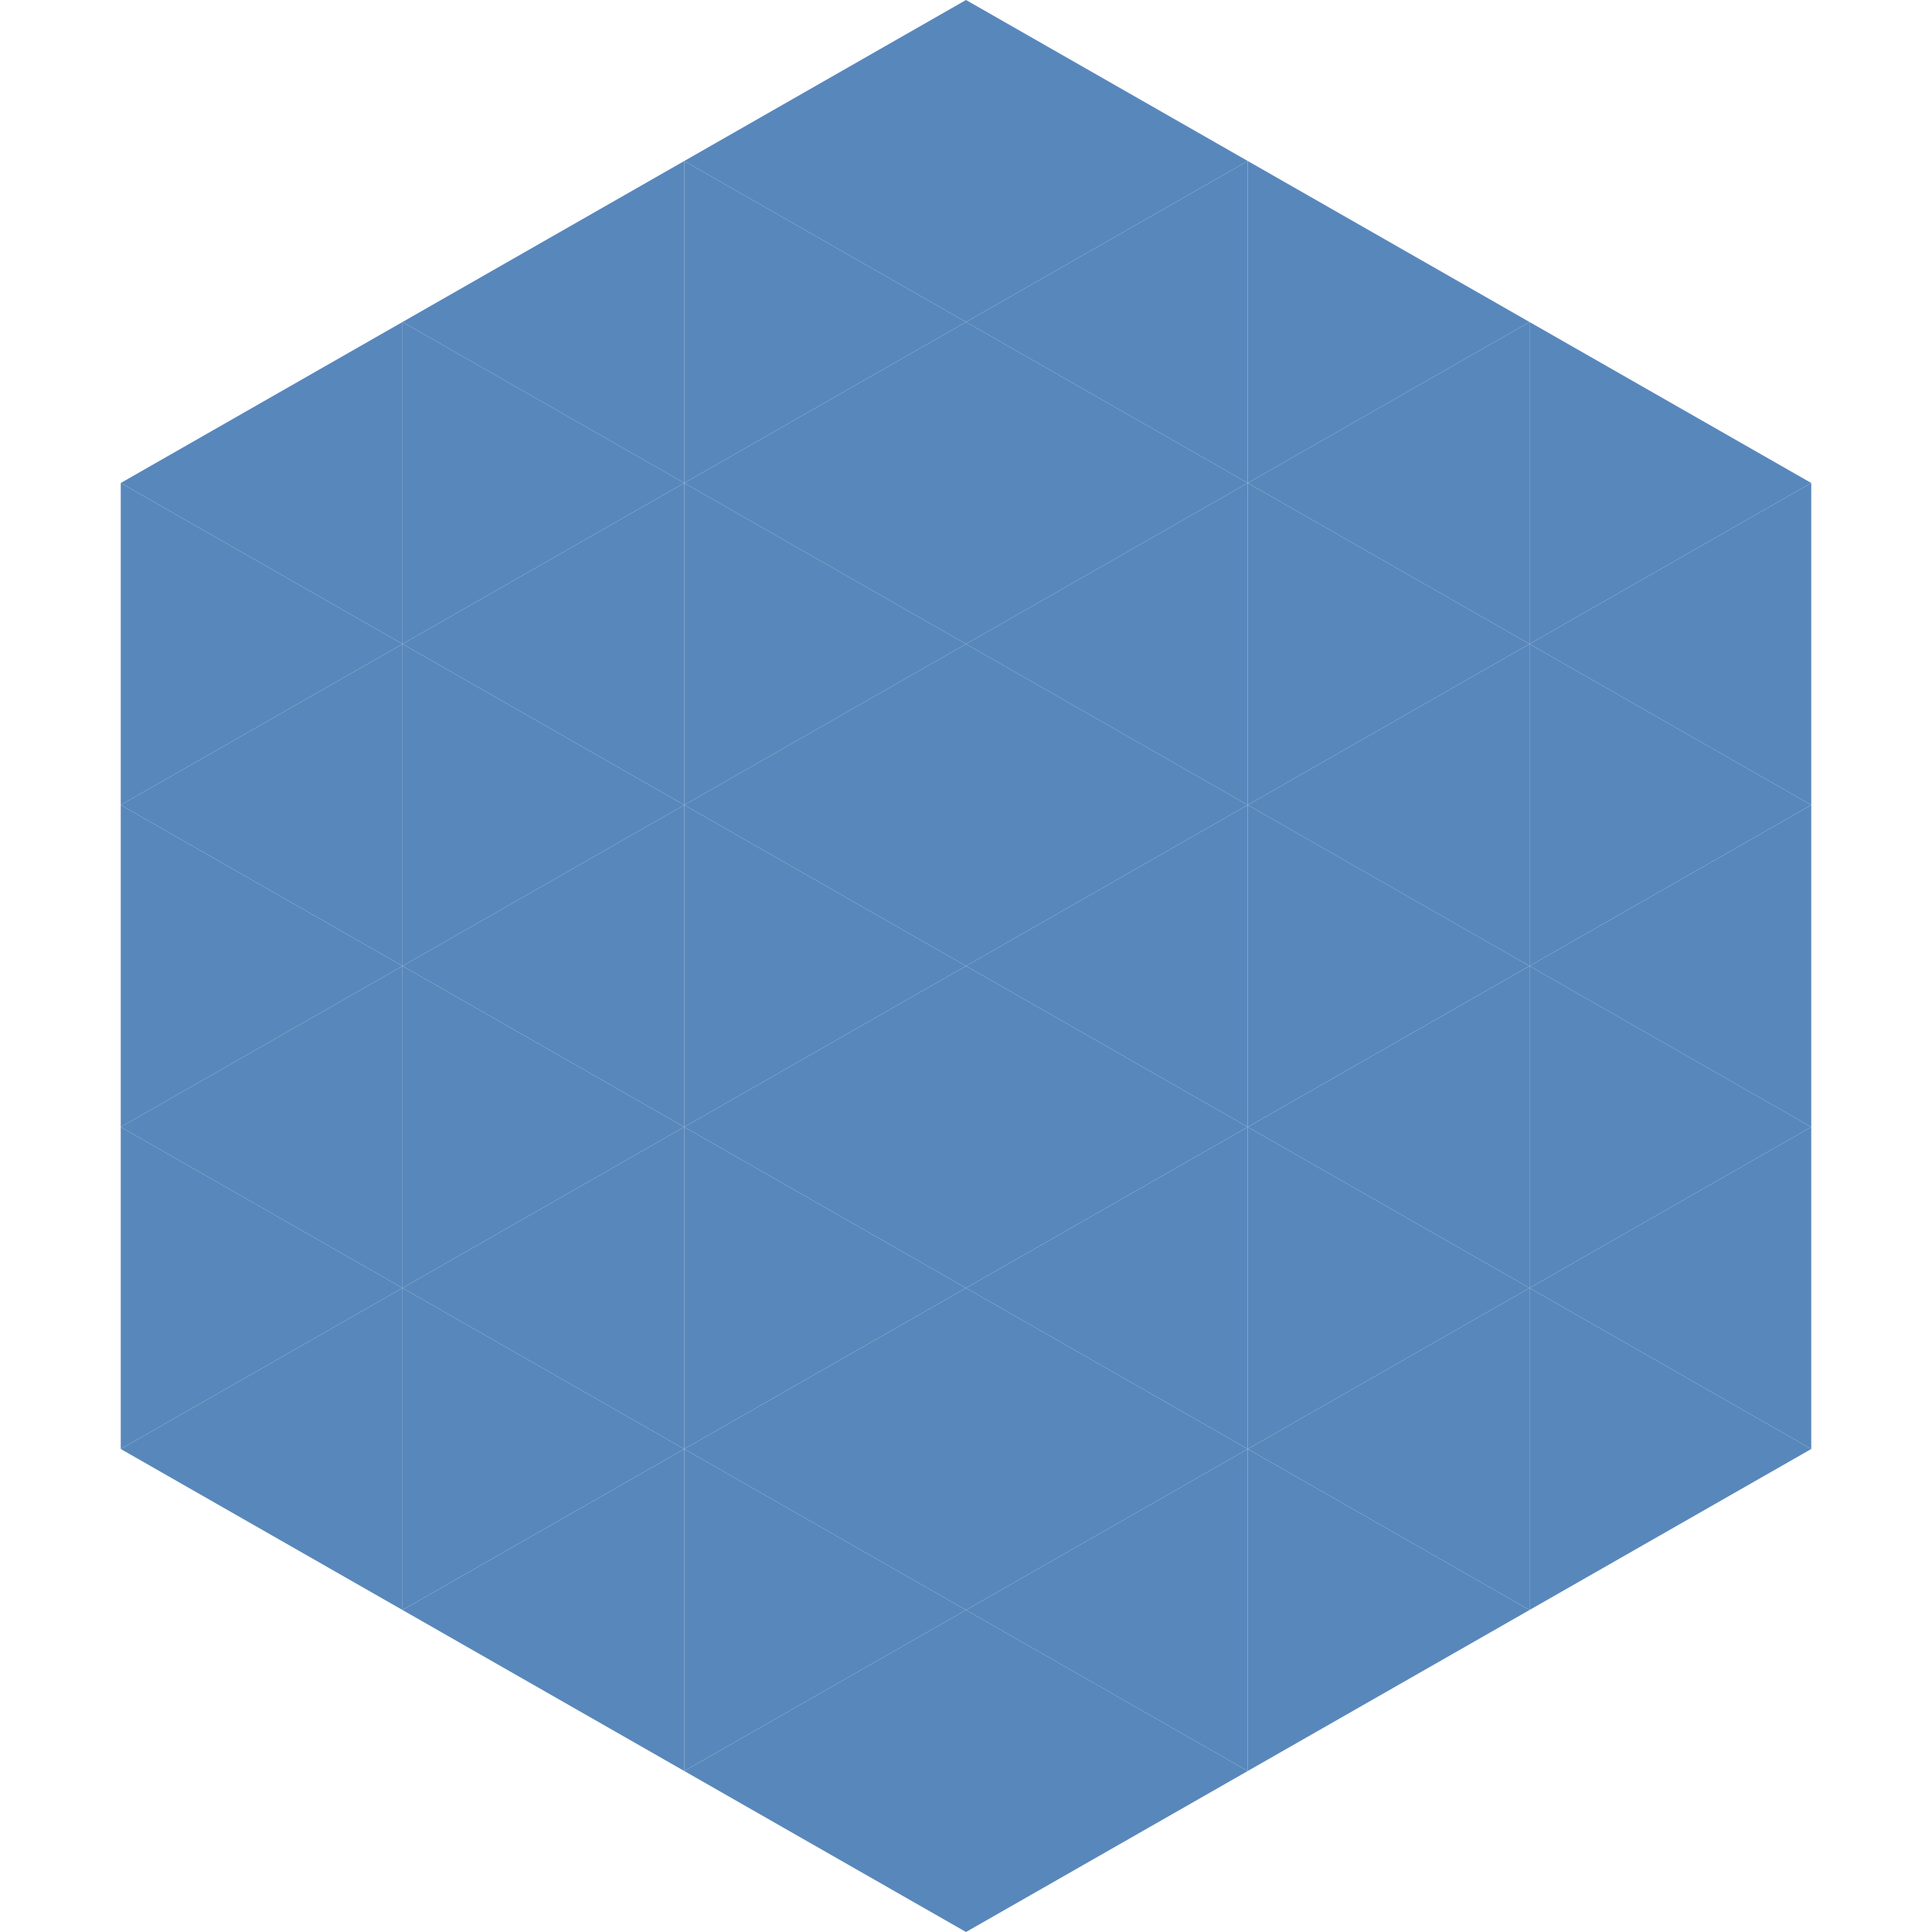 <?xml version="1.0"?>
<!-- Generated by SVGo -->
<svg width="240" height="240"
     xmlns="http://www.w3.org/2000/svg"
     xmlns:xlink="http://www.w3.org/1999/xlink">
<polygon points="50,40 15,60 50,80" style="fill:rgb(88,135,187)" />
<polygon points="190,40 225,60 190,80" style="fill:rgb(88,135,187)" />
<polygon points="15,60 50,80 15,100" style="fill:rgb(88,135,187)" />
<polygon points="225,60 190,80 225,100" style="fill:rgb(88,135,187)" />
<polygon points="50,80 15,100 50,120" style="fill:rgb(88,135,187)" />
<polygon points="190,80 225,100 190,120" style="fill:rgb(88,135,187)" />
<polygon points="15,100 50,120 15,140" style="fill:rgb(88,135,187)" />
<polygon points="225,100 190,120 225,140" style="fill:rgb(88,135,187)" />
<polygon points="50,120 15,140 50,160" style="fill:rgb(88,135,187)" />
<polygon points="190,120 225,140 190,160" style="fill:rgb(88,135,187)" />
<polygon points="15,140 50,160 15,180" style="fill:rgb(88,135,187)" />
<polygon points="225,140 190,160 225,180" style="fill:rgb(88,135,187)" />
<polygon points="50,160 15,180 50,200" style="fill:rgb(88,135,187)" />
<polygon points="190,160 225,180 190,200" style="fill:rgb(88,135,187)" />
<polygon points="15,180 50,200 15,220" style="fill:rgb(255,255,255); fill-opacity:0" />
<polygon points="225,180 190,200 225,220" style="fill:rgb(255,255,255); fill-opacity:0" />
<polygon points="50,0 85,20 50,40" style="fill:rgb(255,255,255); fill-opacity:0" />
<polygon points="190,0 155,20 190,40" style="fill:rgb(255,255,255); fill-opacity:0" />
<polygon points="85,20 50,40 85,60" style="fill:rgb(88,135,187)" />
<polygon points="155,20 190,40 155,60" style="fill:rgb(88,135,187)" />
<polygon points="50,40 85,60 50,80" style="fill:rgb(88,135,187)" />
<polygon points="190,40 155,60 190,80" style="fill:rgb(88,135,187)" />
<polygon points="85,60 50,80 85,100" style="fill:rgb(88,135,187)" />
<polygon points="155,60 190,80 155,100" style="fill:rgb(88,135,187)" />
<polygon points="50,80 85,100 50,120" style="fill:rgb(88,135,187)" />
<polygon points="190,80 155,100 190,120" style="fill:rgb(88,135,187)" />
<polygon points="85,100 50,120 85,140" style="fill:rgb(88,135,187)" />
<polygon points="155,100 190,120 155,140" style="fill:rgb(88,135,187)" />
<polygon points="50,120 85,140 50,160" style="fill:rgb(88,135,187)" />
<polygon points="190,120 155,140 190,160" style="fill:rgb(88,135,187)" />
<polygon points="85,140 50,160 85,180" style="fill:rgb(88,135,187)" />
<polygon points="155,140 190,160 155,180" style="fill:rgb(88,135,187)" />
<polygon points="50,160 85,180 50,200" style="fill:rgb(88,135,187)" />
<polygon points="190,160 155,180 190,200" style="fill:rgb(88,135,187)" />
<polygon points="85,180 50,200 85,220" style="fill:rgb(88,135,187)" />
<polygon points="155,180 190,200 155,220" style="fill:rgb(88,135,187)" />
<polygon points="120,0 85,20 120,40" style="fill:rgb(88,135,187)" />
<polygon points="120,0 155,20 120,40" style="fill:rgb(88,135,187)" />
<polygon points="85,20 120,40 85,60" style="fill:rgb(88,135,187)" />
<polygon points="155,20 120,40 155,60" style="fill:rgb(88,135,187)" />
<polygon points="120,40 85,60 120,80" style="fill:rgb(88,135,187)" />
<polygon points="120,40 155,60 120,80" style="fill:rgb(88,135,187)" />
<polygon points="85,60 120,80 85,100" style="fill:rgb(88,135,187)" />
<polygon points="155,60 120,80 155,100" style="fill:rgb(88,135,187)" />
<polygon points="120,80 85,100 120,120" style="fill:rgb(88,135,187)" />
<polygon points="120,80 155,100 120,120" style="fill:rgb(88,135,187)" />
<polygon points="85,100 120,120 85,140" style="fill:rgb(88,135,187)" />
<polygon points="155,100 120,120 155,140" style="fill:rgb(88,135,187)" />
<polygon points="120,120 85,140 120,160" style="fill:rgb(88,135,187)" />
<polygon points="120,120 155,140 120,160" style="fill:rgb(88,135,187)" />
<polygon points="85,140 120,160 85,180" style="fill:rgb(88,135,187)" />
<polygon points="155,140 120,160 155,180" style="fill:rgb(88,135,187)" />
<polygon points="120,160 85,180 120,200" style="fill:rgb(88,135,187)" />
<polygon points="120,160 155,180 120,200" style="fill:rgb(88,135,187)" />
<polygon points="85,180 120,200 85,220" style="fill:rgb(88,135,187)" />
<polygon points="155,180 120,200 155,220" style="fill:rgb(88,135,187)" />
<polygon points="120,200 85,220 120,240" style="fill:rgb(88,135,187)" />
<polygon points="120,200 155,220 120,240" style="fill:rgb(88,135,187)" />
<polygon points="85,220 120,240 85,260" style="fill:rgb(255,255,255); fill-opacity:0" />
<polygon points="155,220 120,240 155,260" style="fill:rgb(255,255,255); fill-opacity:0" />
</svg>
